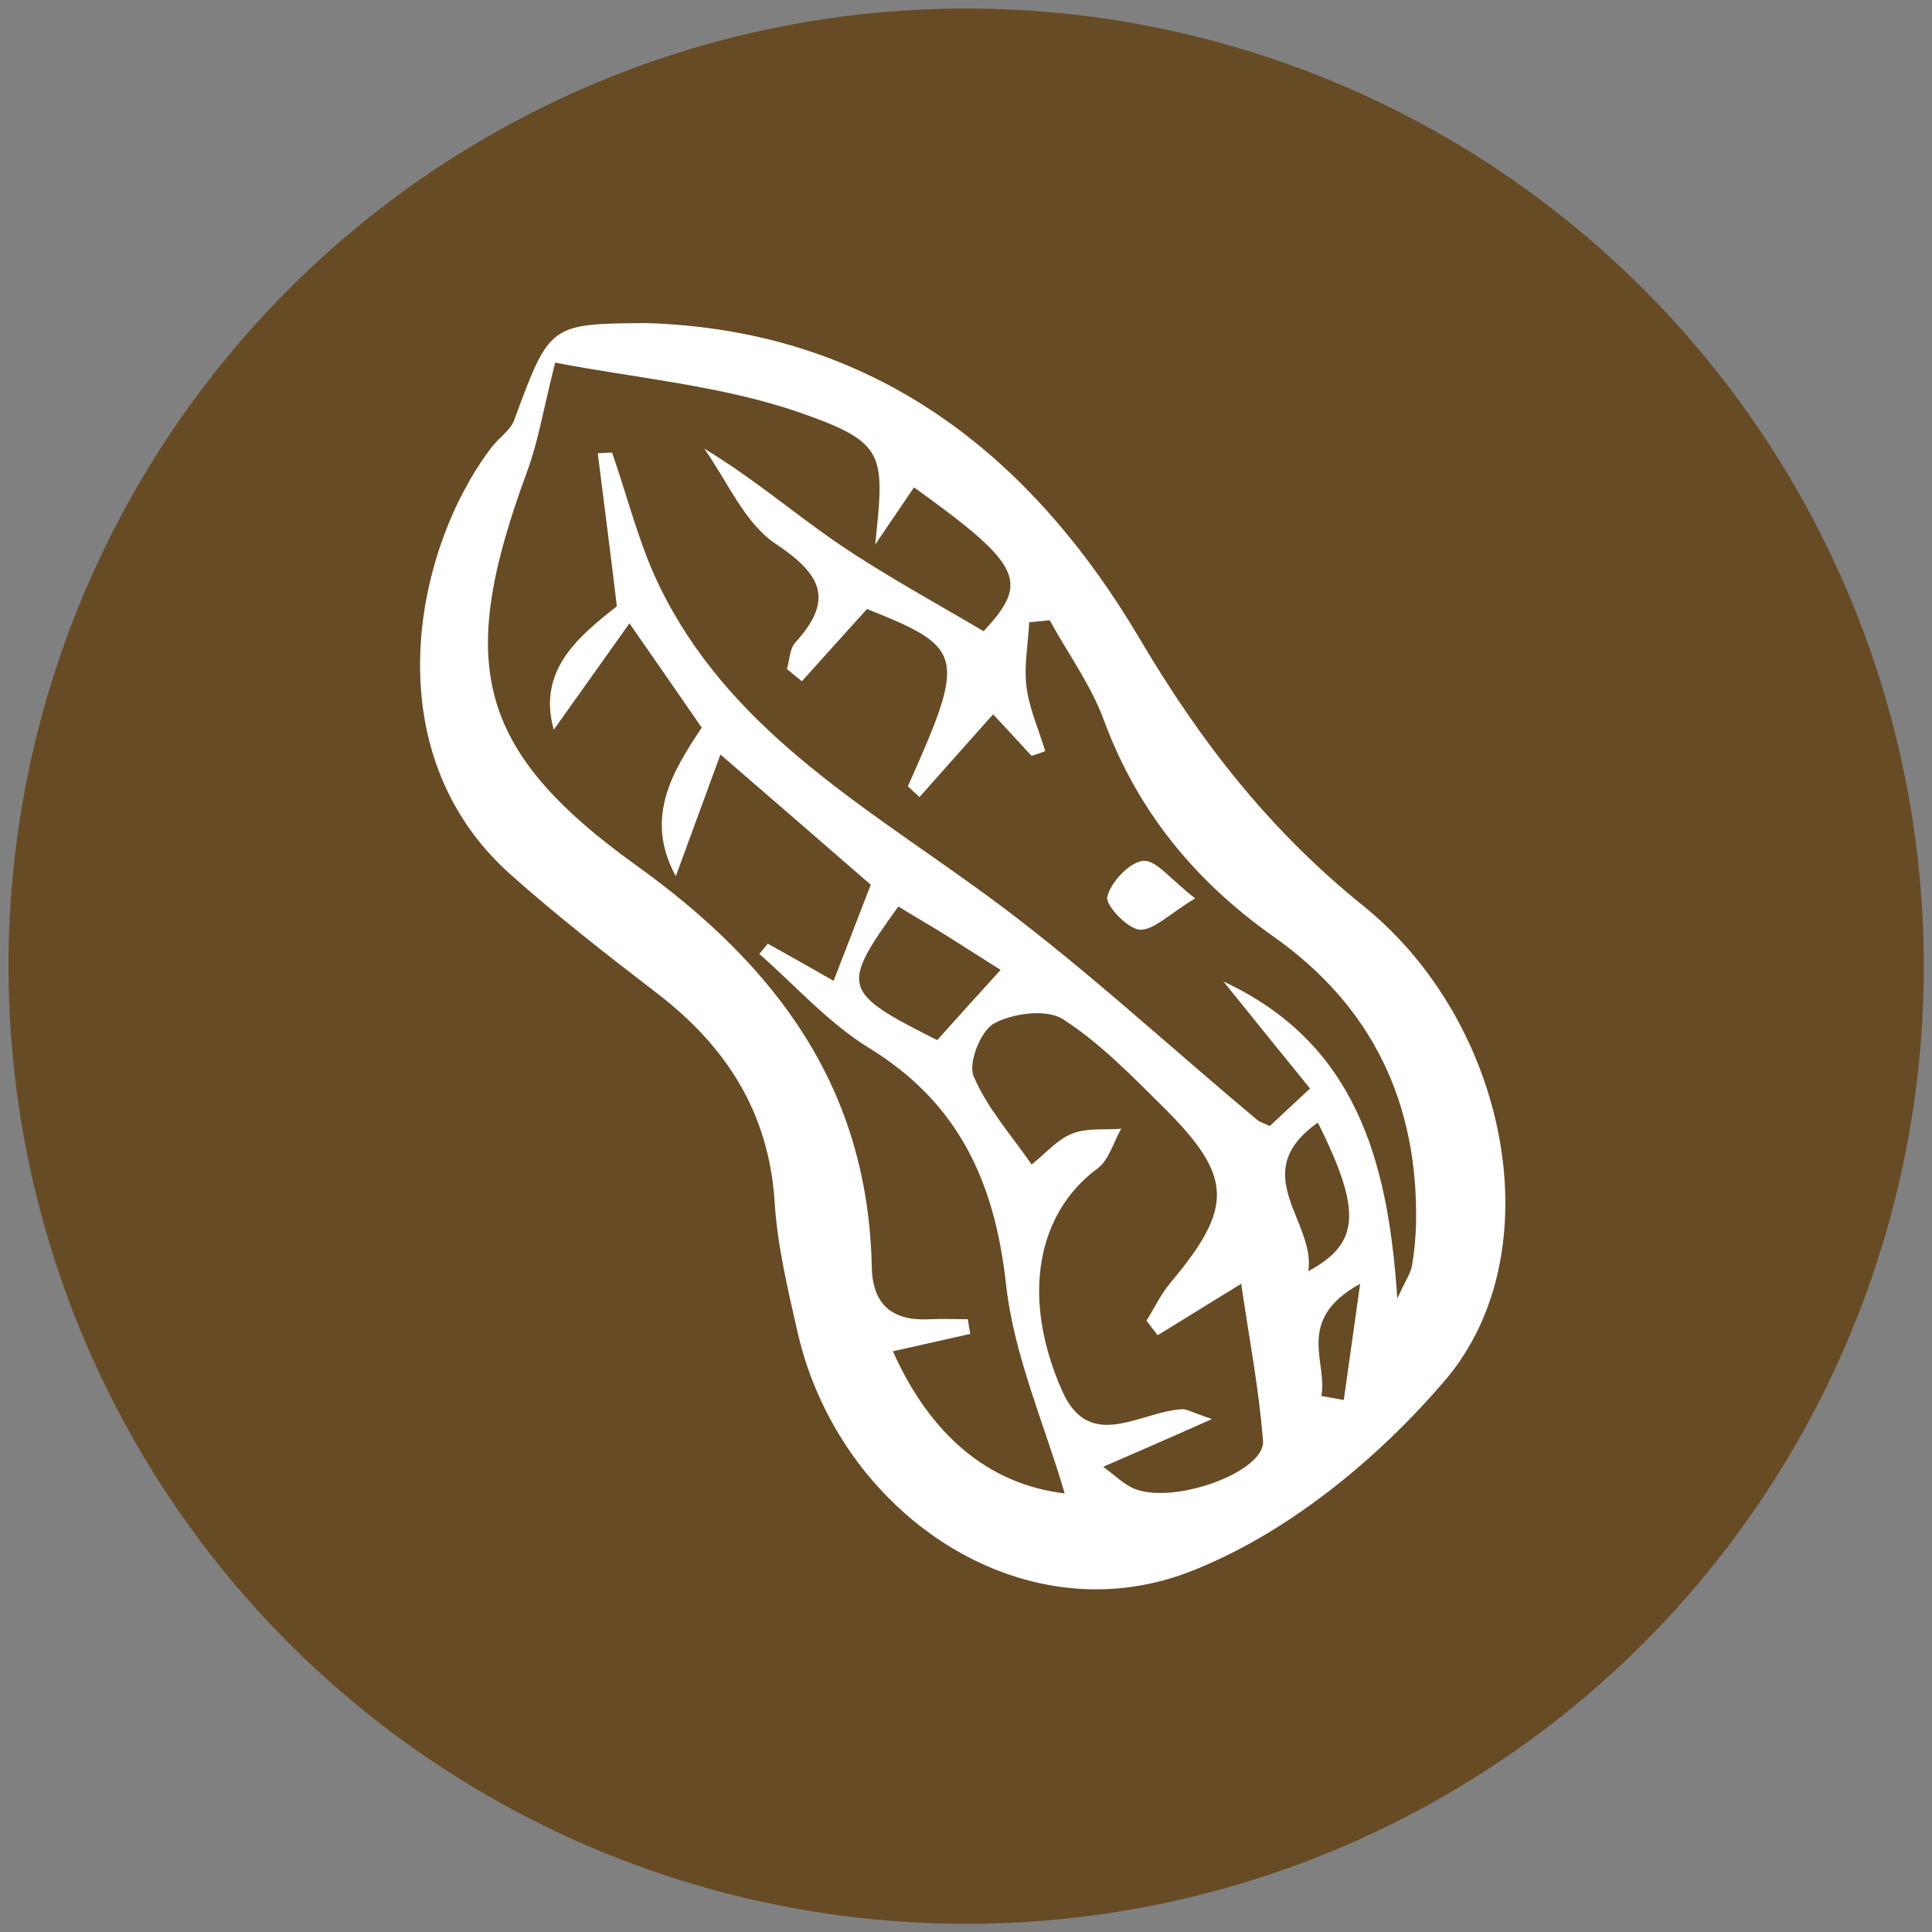 <?xml version="1.0" encoding="utf-8"?>
<!-- Generator: Adobe Illustrator 28.2.0, SVG Export Plug-In . SVG Version: 6.00 Build 0)  -->
<svg version="1.1" id="uuid-560e6e99-8e66-4c5a-bf19-df4a226b7d90"
	 xmlns="http://www.w3.org/2000/svg" xmlns:xlink="http://www.w3.org/1999/xlink" x="0px" y="0px" viewBox="0 0 566.9 566.9"
	 style="enable-background:new 0 0 566.9 566.9;" xml:space="preserve">
<rect x="0" y="0" width="566.9" height="566.9" fill="#808080" stroke="none"/>
<style type="text/css">
	.st0{fill:#674B25;}
	.st1{fill:#FFFFFF;}
</style>
<circle class="st0" cx="283.5" cy="283.5" r="281"/>
<g id="_x32_KKSB7_00000054969348021293178630000005077828514991173530_">
	<g>
		<path class="st1" d="M189.6,94.8c66.7,2,112.8,38.5,144.8,92.6c17.9,30.3,38.1,56.2,65.5,78.3c42.9,34.5,55.9,101.8,24.3,139.1
			c-20,23.5-47,45.6-75.4,56.5c-49.1,18.8-102.4-17.1-114.7-70.1c-2.9-12.7-6-25.6-6.8-38.5c-1.7-26.4-14.3-45.8-34.7-61.4
			c-14.6-11.2-29.2-22.6-42.9-34.8c-40.4-36.1-28.1-95.5-5.5-125.2c2.1-2.8,5.6-5,6.7-8.1C161.3,95.1,161.2,95,189.6,94.8z
			 M175.4,133c1.4-0.1,2.8-0.1,4.2-0.2c4.6,13.2,7.9,26.9,14,39.4c20,41,58,63.1,93.3,88.6c28.7,20.7,54.8,45.1,82,67.8
			c0.8,0.7,2,1,3.7,1.8c3.5-3.3,7.2-6.7,11.8-11c-9-11.1-17.2-21.2-25.4-31.4c38.4,17.9,48.3,51.7,51,93c2.5-5.4,3.9-7.4,4.3-9.5
			c0.7-4.1,1.1-8.3,1.2-12.4c0.7-35.3-12.7-63.7-41.7-84.2c-23-16.2-40-36.8-49.9-63.6c-3.8-10.3-10.5-19.5-15.9-29.3
			c-2,0.2-4,0.4-6,0.6c-0.3,6.3-1.6,12.7-0.8,18.9c0.8,6.4,3.6,12.6,5.5,18.9c-1.3,0.5-2.7,1-4,1.4c-4.2-4.6-8.5-9.2-11.3-12.2
			c-7.6,8.5-14.6,16.4-21.6,24.3c-1.1-1.1-2.3-2.1-3.4-3.2c17.2-38.5,16.6-40.6-12-52c-6.7,7.4-12.9,14.3-19.1,21.2
			c-1.5-1.2-3-2.4-4.4-3.6c0.8-2.6,0.8-5.9,2.4-7.7c11.5-12.6,7.9-20-5.8-29.1c-9.1-6.1-14.1-18.4-20.9-27.9
			c14.7,8.9,26.6,19.2,39.5,28c13.7,9.3,28.3,17.2,42.5,25.6c13.6-14.5,11.3-19.4-20.4-42.2c-3.8,5.6-7.6,11.2-11.4,16.8
			c2.8-26.6,3.2-29.9-22-38.7c-23-8-48.1-10.1-71.9-14.7c-3.4,13.4-4.9,22.8-8.1,31.6c-20.7,56-15.9,81.6,32,116
			c41.5,29.8,67.9,65.6,69,117.7c0.2,11.2,6.1,16,17,15.4c3.7-0.2,7.4,0,11.2,0c0.2,1.4,0.4,2.8,0.7,4.3c-7.3,1.6-14.5,3.3-22.7,5.1
			c10.7,24,27.6,39,50.4,41.7c-5.9-20.3-14.9-40.4-17.2-61.3c-3.3-30-13.8-53.2-40.2-69.4c-11.9-7.3-21.6-18.3-32.2-27.6
			c0.8-1,1.7-2,2.5-3c6.3,3.5,12.5,7,19.3,10.9c4.1-10.7,7.5-19.3,10.9-28.2c-14-12.2-27.7-24-44.1-38.2c-5,13.5-8.8,24.1-13.1,35.7
			c-9.4-17.2-0.9-30.8,7.6-43.6c-6.6-9.6-12.6-18.2-21.2-30.6c-8.4,11.8-15.4,21.7-22.2,31.2c-5-17.5,7.6-27.6,18.5-36.2
			C179.1,161.9,177.2,147.4,175.4,133z M323.7,430.4c3.6,2.6,6.2,5.3,9.3,6.5c11.8,4.6,38.3-5.1,37.6-14.1
			c-1.2-15.5-4.2-30.9-6.4-46.1c-9,5.5-16.7,10.3-24.5,15.1c-1.1-1.4-2.2-2.8-3.3-4.3c2.4-3.8,4.3-7.9,7.2-11.3
			c18.4-22,18.3-31-2.4-51.5c-9.3-9.2-18.6-18.8-29.4-25.7c-4.8-3-14.6-1.7-20.1,1.3c-3.9,2.1-7.7,11.6-6,15.5
			c3.9,9.3,11.1,17.3,17,25.9c4.4-3.5,7.7-7.5,12-9.1c4.3-1.7,9.5-1,14.3-1.4c-2.3,4-3.6,9.2-7,11.7c-17.6,13-22.6,37.6-10.3,65.3
			c8.1,18.2,23.1,5.8,35.3,5.3c1.3,0,2.6,0.8,8.6,2.9C342.6,422.2,333.8,426,323.7,430.4z M293.6,284.6c-5.7-3.6-10.7-6.8-15.6-9.9
			c-4.8-3-9.7-5.8-14.4-8.7c-17.1,23.7-16.6,25.1,11.4,39.2C280.8,298.7,286.6,292.3,293.6,284.6z M386.7,329.4
			c-21.1,14.9-0.6,28.9-2.8,43.6C399.1,364.8,399.6,355.3,386.7,329.4z M387.7,409.6c2.2,0.4,4.4,0.8,6.6,1.2
			c1.4-10,2.8-19.9,4.8-34.1C379.8,387.3,389.7,399.8,387.7,409.6z"/>
		<path class="st1" d="M350.7,263.6c-7.6,4.6-12.2,9.4-16.3,9.2c-3.6-0.3-10.1-7.2-9.5-9.7c1.1-4.3,6.5-10.1,10.5-10.5
			C339.2,252.2,343.5,258.1,350.7,263.6z"/>
	</g>
</g>
</svg>
